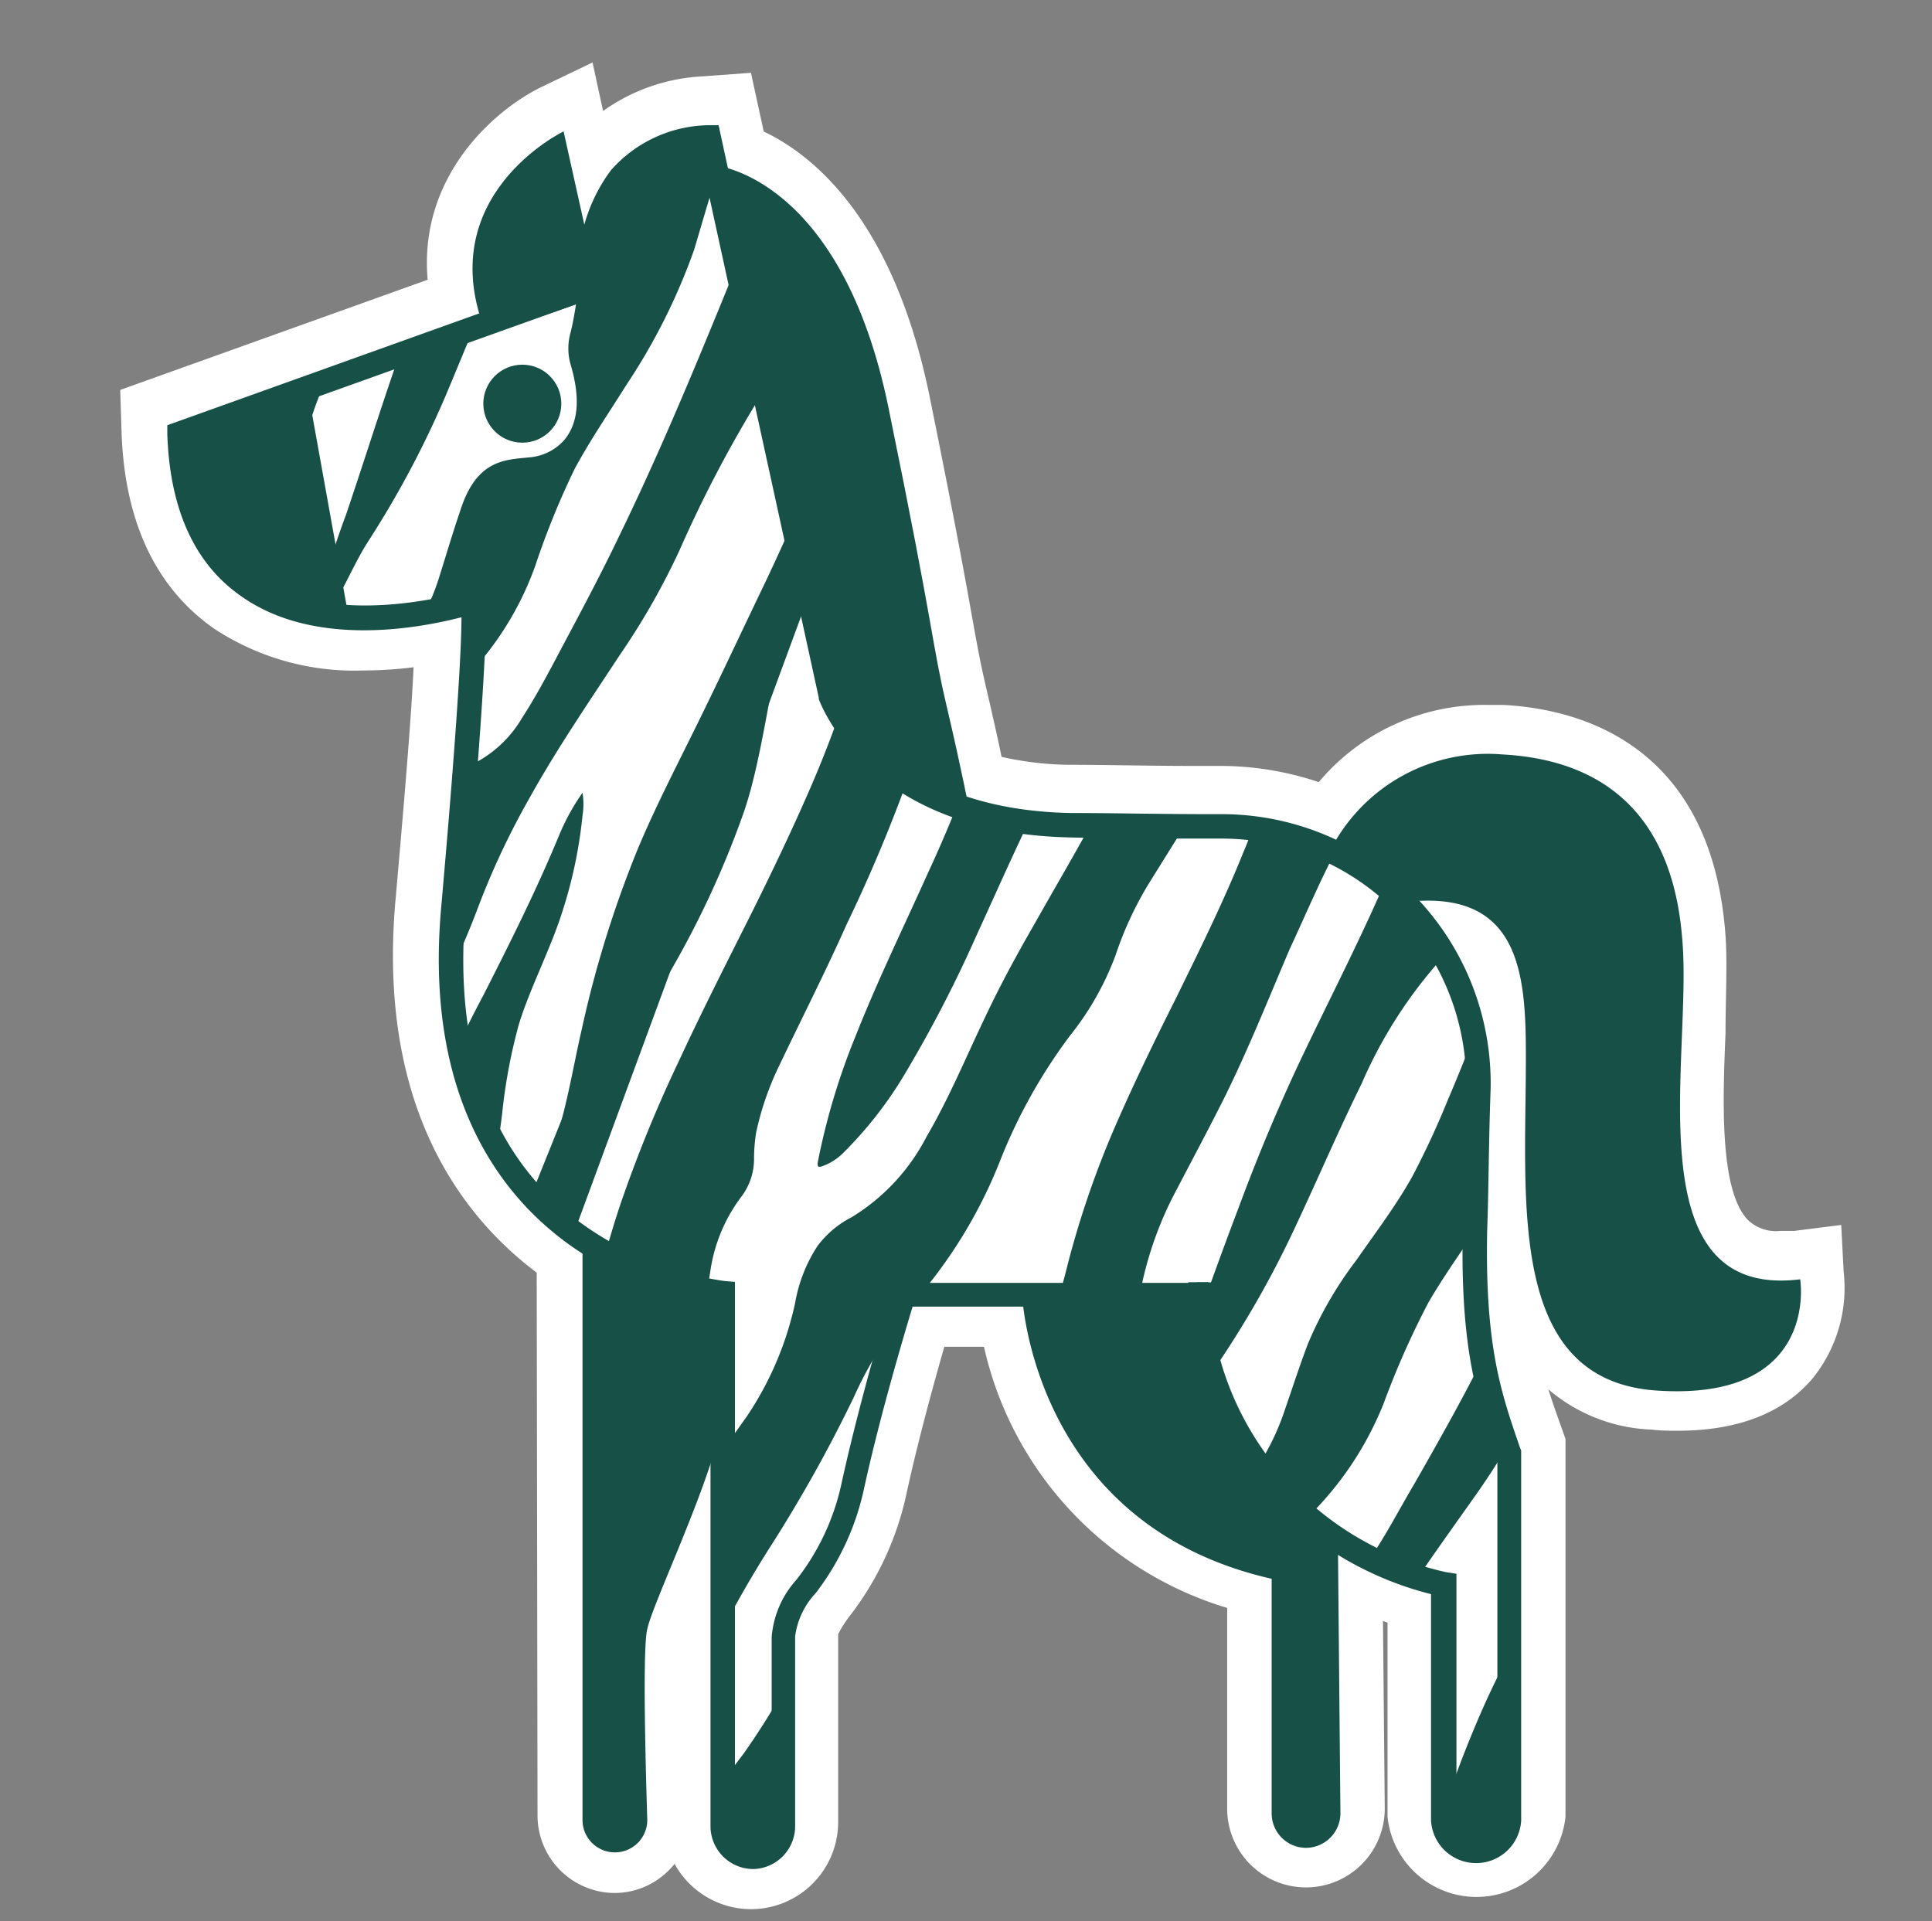 <svg id="Layer_1" data-name="Layer 1" xmlns="http://www.w3.org/2000/svg" xmlns:xlink="http://www.w3.org/1999/xlink" viewBox="0 0 119.4 118.74"><rect x="0" y="0" width="119.4" height="118.74" fill="#808080" stroke="none"/><defs><style>.cls-1{fill:none;}.cls-2{clip-path:url(#clip-path);}.cls-3{fill:#175047;}.cls-4{fill:#fff;}.cls-5{clip-path:url(#clip-path-2);}.cls-6{clip-path:url(#clip-path-3);}</style><clipPath id="clip-path"><path class="cls-1" d="M183.09,5.63l7.47,34.48s2.73,7.82,14.87,8.06c3.09.06,6.27.07,9.29.06a15.88,15.88,0,0,1,15.92,16.29c-.08,3.25-.16,6.36-.21,8.64-.16,7.48.95,10.48,2.14,13.81v22.74a2,2,0,0,1-2,2h0a2,2,0,0,1-2-2V95.07a18.94,18.94,0,0,1-15.26-17.41,47.81,47.81,0,0,1,0-7.35l-.07,6.86-18.05,0S193.25,83.41,192,89s-4.28,6.74-4.28,9.3V110a1.89,1.89,0,0,1-1.89,1.89h0A1.89,1.89,0,0,1,184,110V77.08s-18.6-1.74-16.65-23.7,1-19,1-19-17.46,5.68-18-10.42l25.42-9.13S174.88,6.23,183.09,5.63Z"/></clipPath><clipPath id="clip-path-2"><path class="cls-1" d="M43.65,8.55,51.11,43S53.85,50.85,66,51.09c3.24.07,6.57.08,9.71.07A15.47,15.47,0,0,1,91.22,67c-.09,3.4-.17,6.68-.22,9.06-.16,7.48,1,10.48,2.14,13.82v22.74a2,2,0,0,1-2,2h0a2,2,0,0,1-2-2V98S75.6,95.81,73.82,80.59a32.87,32.87,0,0,1,0-7.35l-.07,6.86-18.05,0S53.81,86.34,52.58,92s-4.28,6.75-4.28,9.3V113a1.89,1.89,0,0,1-1.89,1.89h0a1.9,1.9,0,0,1-1.9-1.89V80S25.92,78.27,27.86,56.3s1.05-19,1.05-19S11.44,43,10.94,26.87l25.43-9.13S35.44,9.15,43.65,8.55Z"/></clipPath><clipPath id="clip-path-3"><path class="cls-1" d="M43.67,8.25l7.47,34.48S53.87,50.56,66,50.79c3.09.06,6.27.08,9.29.07A15.88,15.88,0,0,1,91.23,67.15c-.08,3.25-.16,6.36-.21,8.65-.16,7.47,1,10.47,2.14,13.81v22.74a2,2,0,0,1-2,2h0a2,2,0,0,1-2-2V97.7A18.93,18.93,0,0,1,73.85,80.29a47.78,47.78,0,0,1,0-7.35L73.8,79.8l-18,0s-1.92,6.22-3.15,11.83-4.28,6.75-4.28,9.3v11.7a1.89,1.89,0,0,1-1.89,1.89h0a1.89,1.89,0,0,1-1.89-1.89V79.71S25.94,78,27.88,56s1.05-19,1.05-19S11.46,42.68,11,26.57l25.42-9.13S35.46,8.85,43.67,8.25Z"/></clipPath></defs><g class="cls-2"><g id="w2AQLu"><path class="cls-3" d="M145-9.07c-.31,1.09-.61,2.17-.93,3.25A92.4,92.4,0,0,1,140,5.1c-1.22,2.83-2.52,5.63-3.77,8.45A17.36,17.36,0,0,0,135,17.46,9.56,9.56,0,0,0,135,19a3.64,3.64,0,0,1-.71,2.31,9.45,9.45,0,0,0-1.67,4.45,27,27,0,0,1-.78,3.76,18.57,18.57,0,0,1-2.55,4.59,38.12,38.12,0,0,0-3.3,6.13c-.92,2-1.82,4-2.6,6.1a30.45,30.45,0,0,0-1.47,6.24c-.09.62-.23,1.24-.34,1.86l-4.77-1.75a45.42,45.42,0,0,1,2.72-9.22c1.34-3.36,2.76-6.69,4.12-10A56.34,56.34,0,0,0,126,26.23c.41-1.62.8-3.25,1.3-4.85a78.88,78.88,0,0,1,3-8c1.29-3,2.69-6,4-8.92,1.16-2.51,2.28-5,3.29-7.6a62.87,62.87,0,0,0,2.5-7.7Z"/><path class="cls-3" d="M137-12c-1.09,3.6-2.15,7.2-3.29,10.78a55.33,55.33,0,0,1-4.08,9.54c-1.21,2.23-2.24,4.54-3.24,6.87-1.86,4.38-3.55,8.83-5,13.37-.78,2.46-1.56,4.92-2.32,7.38-1.18,3.89-2.4,7.78-3.84,11.59-.51,1.34-1,2.68-1.64,4l-2.39-.88Q122.85,19,134.48-12.54c.11-.3.2-.36.5-.23C135.64-12.5,136.32-12.27,137-12Z"/></g></g><path class="cls-4" d="M46.42,118a5.4,5.4,0,0,1-4.73-2.8,3.38,3.38,0,0,1-.31.35A4.73,4.73,0,0,1,38,117a4.79,4.79,0,0,1-4.78-4.77l-.05-33.57c-4.67-3.51-9.85-10.31-8.73-23,.65-7.35,1-11.76,1.12-14.42a24.85,24.85,0,0,1-3.1.2,15.75,15.75,0,0,1-9.25-2.6c-3.61-2.54-5.53-6.65-5.7-12.2l-.08-2.54,19-6.81C25.86,10.87,30.6,6.75,33.5,5.36l3.12-1.5.65,3a11.58,11.58,0,0,1,6.14-2.14l3-.22.79,3.63c3.12,1.48,8,5.49,10.23,16.27,1.6,7.89,2.24,11.45,2.66,13.81.33,1.83.51,2.84.92,4.57.36,1.55.66,2.9.89,4a20,20,0,0,0,4.15.49c2.38,0,5,.07,7.75.07h1.46a19.16,19.16,0,0,1,6.24,1A13.36,13.36,0,0,1,92,43.57l.91,0c4.76.25,12.89,2.45,13.73,14.28.12,1.78,0,3.83,0,6-.17,4.1-.39,9.71,1.38,11.55a2.51,2.51,0,0,0,2,.68h0c.27,0,.55,0,.85,0l2.92-.37.15,2.89a8.89,8.89,0,0,1-1.94,6.62c-1.82,2.13-4.62,3.21-8.33,3.21h0c-.5,0-1,0-1.59-.07a10.41,10.41,0,0,1-6.39-2.49c.25.79.52,1.55.81,2.36l.25.71v23.35a5.53,5.53,0,0,1-11,0v-12l-.28-.1.11,11.57a4.87,4.87,0,1,1-9.74.05V99.38A21.84,21.84,0,0,1,60.81,83.24H58.36c-.65,2.27-1.63,5.82-2.34,9.09a18.79,18.79,0,0,1-3.46,7.49A7.47,7.47,0,0,0,51.8,101v11.58A5.39,5.39,0,0,1,46.42,118Z"/><path class="cls-4" d="M111.12,78.83v0c-10.2,1.26-6.75-13.34-7.27-20.7-.26-3.71-1.48-11.22-11.14-11.74a10.74,10.74,0,0,0-10.23,5.3A16.48,16.48,0,0,0,75.35,50h0C72,50,68.83,50,66,50a21.29,21.29,0,0,1-6.44-1c-.23-1.11-.64-3.07-1.22-5.54-.95-4-.71-4.23-3.6-18.46-2.36-11.62-7.94-14.23-9.91-14.8l-.59-2.74-.66,0a8.18,8.18,0,0,0-6,2.79A8.53,8.53,0,0,0,36,13.63l-1.28-5.8S27.3,11.37,29.48,19L10.19,26v.55c.15,4.64,1.67,8,4.54,10,4.65,3.27,11.35,1.92,13.64,1.32,0,1.54-.19,5.87-1.26,18-1,11.7,3.73,17.75,7.91,20.77.28.2.56.37.83.55l.06,35a2,2,0,1,0,4.06-.06c-.11-3.56-.29-10.51,0-11.7s2.5-6,3.84-10v22.14a2.65,2.65,0,1,0,5.29,0V100.88a4.81,4.81,0,0,1,1.26-2.66,16.16,16.16,0,0,0,3-6.48c1-4.58,2.48-9.61,3-11.24H63.1A19.31,19.31,0,0,0,78.45,97.28v14.51a2.13,2.13,0,1,0,4.25,0l-.15-16a20.66,20.66,0,0,0,5.8,2.46v14a2.79,2.79,0,0,0,5.57,0V89.39l-.1-.26c-1.18-3.31-2.2-6.17-2-13.4,0-2.29.13-5.39.21-8.65a16.45,16.45,0,0,0-4.46-11.75h.33c6.09-.16,6.31,5,6.3,9.81,0,8.81-1.16,19.76,8,20.46C112.3,86.37,111.12,78.83,111.12,78.83Z"/><path class="cls-3" d="M44.3,10.25S52,11,54.91,25.2s2.65,14.43,3.6,18.47,1.42,6.55,1.42,6.55-7-2.44-8.66-7.27C49.94,39,44.3,10.25,44.3,10.25Z"/><path class="cls-3" d="M63.17,80.05s.61,14.17,15.42,17.53v14.5a2.13,2.13,0,0,0,2.12,2.13h0a2.14,2.14,0,0,0,2.13-2.15l-.16-17.21S75.28,91.44,73.89,80Z"/><path class="cls-3" d="M34.83,8.12s-8.3,4-4.74,12.61l7-2.44Z"/><path class="cls-3" d="M36,76.54l0,35.95a2,2,0,0,0,2,2h0a2,2,0,0,0,2-2.1c-.11-3.56-.29-10.5,0-11.69.34-1.61,3.68-8.51,4.6-12.64V79.92A19.49,19.49,0,0,1,36,76.54Z"/><path class="cls-3" d="M19,24l2.54,14.11s-10.39.27-10.47-11.37Z"/><circle class="cls-3" cx="32.28" cy="24.95" r="2.41"/><path class="cls-4" d="M75.73,51.07a15.54,15.54,0,0,1,5.86,1.24"/><g class="cls-5"><g id="w2AQLu-2" data-name="w2AQLu"><path class="cls-3" d="M58,42.43c-.36,1.13-.71,2.26-1.08,3.38a96.3,96.3,0,0,1-4.61,11.35C51,60.1,49.52,63,48.13,65.92A18.14,18.14,0,0,0,46.73,70a10.55,10.55,0,0,0-.13,1.59A3.86,3.86,0,0,1,45.79,74a10,10,0,0,0-1.9,4.63A27.61,27.61,0,0,1,43,82.52a19.3,19.3,0,0,1-2.82,4.75,41.14,41.14,0,0,0-3.66,6.33c-1,2.09-2,4.18-2.92,6.33a31.9,31.9,0,0,0-1.73,6.51c-.12.65-.28,1.3-.42,2l-4.95-2a47.72,47.72,0,0,1,3.14-9.6c1.51-3.49,3.1-6.94,4.64-10.42A59.39,59.39,0,0,0,37,78.92c.48-1.69.95-3.39,1.52-5a83.79,83.79,0,0,1,3.43-8.33c1.44-3.11,3-6.17,4.54-9.24,1.29-2.6,2.54-5.21,3.69-7.88a67,67,0,0,0,2.86-8Z"/><path class="cls-3" d="M34.61,109.68c.41-1.14.8-2.28,1.23-3.42a79.28,79.28,0,0,1,4.62-9.83,97.05,97.05,0,0,1,5.67-8.85,20.22,20.22,0,0,0,3-7A9.39,9.39,0,0,1,50.53,77a6.1,6.1,0,0,1,2.09-1.76,12.58,12.58,0,0,0,4.65-5c1.4-2.39,2.47-5,3.65-7.45.91-1.93,1.93-3.8,3-5.66,1.85-3.28,3.79-6.52,5.46-9.9a2.34,2.34,0,0,1,.15-.27l5,2c-1.17,1.87-2.34,3.73-3.5,5.6a21.55,21.55,0,0,0-2.08,4.46,17.9,17.9,0,0,1-2.83,5,33.2,33.2,0,0,0-4.3,7.69,29.75,29.75,0,0,1-5.33,8.75,24.78,24.78,0,0,0-3.73,5.91,88.62,88.62,0,0,1-5.22,9.33,71.73,71.73,0,0,0-4,7.22c-1.4,2.84-2.65,5.75-3.8,8.71Z"/><path class="cls-3" d="M51.19,116.36c1-3.14,2-6.27,3-9.38,1.25-3.65,2.58-7.28,4.07-10.85,1-2.36,2-4.71,3.19-7,.82-1.58,1.66-3.14,2.41-4.75A37.26,37.26,0,0,0,66,78.09a58,58,0,0,1,3.11-8.91c1.11-2.52,2.32-5,3.55-7.45,1.47-3,2.92-5.92,4.16-9a22.51,22.51,0,0,0,.88-2.42l5,2c-1.1,2.07-2,4.21-3,6.36-1.3,3.05-2.53,6.13-4,9.11-1,2-2,3.86-3,5.78a22.14,22.14,0,0,0-2.29,6.65,45.79,45.79,0,0,1-3.62,11.06c-2.24,4.93-4.52,9.85-6.39,14.94-1.48,4-3,8-4.32,12.09Z"/><path class="cls-3" d="M59.44,119.68c.51-1.35,1.17-2.62,1.78-3.92a125.24,125.24,0,0,1,5.94-11.37A54.83,54.83,0,0,1,74,94.91a44.45,44.45,0,0,0,3.14-3.44,15,15,0,0,0,2.24-4.26c.48-1.38.93-2.78,1.45-4.15a23.54,23.54,0,0,1,3-5.18c1.18-1.7,2.44-3.35,3.45-5.16A52.16,52.16,0,0,0,89.47,68c1.23-2.86,2.29-5.79,3.56-8.62.37-.81.76-1.6,1.14-2.41l5,2c-.33.79-.69,1.57-1,2.38-.6,1.72-1.12,3.47-1.73,5.18a39.55,39.55,0,0,1-4.63,8.62c-1.2,1.78-2.46,3.51-3.54,5.37a52.67,52.67,0,0,0-2.75,6.2,20.37,20.37,0,0,1-4.81,7.16,32.5,32.5,0,0,0-3.23,3.41,76,76,0,0,0-9.64,15.9c-1.29,2.77-2.41,5.61-3.51,8.45Z"/><path class="cls-3" d="M107.45,62.32c-1,2-1.86,4-2.73,6a59.65,59.65,0,0,1-4.6,8.55A78.56,78.56,0,0,0,95,86,47.13,47.13,0,0,1,91,92.69c-2.12,3-4.3,6-6.19,9.21a47.3,47.3,0,0,0-3.45,6.81,51,51,0,0,1-4.15,8c-1,1.58-1.76,3.28-2.63,4.93A27.72,27.72,0,0,1,72.64,125l-5-2A26,26,0,0,1,69,120c1.43-2.75,3.19-5.29,4.84-7.9a19,19,0,0,0,1.92-3.85,55.87,55.87,0,0,1,2-5.28,5.78,5.78,0,0,1,3.14-3.33,7.73,7.73,0,0,0,3.55-3c1.13-1.59,2-3.32,3-5,1.26-2.21,2.51-4.42,3.68-6.68,2.2-4.26,4.24-8.59,6.19-13,.94-2.1,1.86-4.2,2.78-6.3.77-1.77,1.53-3.56,2.29-5.34Z"/><path class="cls-3" d="M84.11,129.6c.29-.69.44-1.44.67-2.15.57-1.75,1.21-3.47,1.66-5.25s.86-3.54,1.32-5.3a70.69,70.69,0,0,1,4-11.58c1.35-3,3-5.81,4.47-8.69,1.38-2.61,2.71-5.26,4.07-7.88,1.26-2.44,2.44-4.91,3.6-7.39.92-2,1.75-4,2.57-6,1-2.62,2-5.29,3-8,.45-1.25.83-2.53,1.34-3.76.75.3,1.51.61,2.27.9.17.07.23.13.12.3a1.11,1.11,0,0,0-.07.16Q99.95,97.64,86.82,130.26c-.12.31-.23.37-.53.23C85.57,130.17,84.83,129.9,84.11,129.6Z"/><path class="cls-3" d="M49,37c-1.26,3.75-1.75,9.56-3.06,13.28a58,58,0,0,1-4.59,9.89C40,62.5,38.84,64.9,37.72,67.32c-2.1,4.54-4,9.16-5.67,13.89-.89,2.55-1.79,5.11-2.65,7.67C28,92.94,26.63,97,25,100.94c-.57,1.39-1.16,2.78-1.84,4.13l-2.48-1q13.2-32.8,26.4-65.62c.13-.31.23-.36.53-.23C48.29,38.53,48.28,36.74,49,37Z"/><path class="cls-3" d="M91,55.68a6.5,6.5,0,0,1-1.86,3.52,28.52,28.52,0,0,0-5,7.8c-1.4,2.84-2.65,5.76-4,8.64a61.53,61.53,0,0,1-5.25,9.2c-.77,1.14-1.36,2.39-2.07,3.57A6.46,6.46,0,0,1,71.48,90a10.3,10.3,0,0,1,.39-2.36c.41-1.55,1-3,1.59-4.52,1-2.8,2-5.62,3.07-8.43,1.22-3.29,2.57-6.52,4.09-9.69,1.77-3.7,3.65-7.34,5.25-11.12a1.09,1.09,0,0,1,.13-.17Z"/><path class="cls-3" d="M66.2,45.72c-2.22,3.92-4,8.06-5.87,12.14a79.91,79.91,0,0,1-4.27,8.28,24.58,24.58,0,0,1-4,5.17,3.44,3.44,0,0,1-1.19.75c-.3.11-.38.08-.32-.28a42,42,0,0,1,2.37-7.85c1.34-3.38,2.94-6.66,4.44-10a80.31,80.31,0,0,0,3.23-8.07c.24-.71.46-1.43.68-2.15Z"/><path class="cls-3" d="M42.94,113a33.83,33.83,0,0,1,3-4.59,47,47,0,0,0,4-6.83c1.89-3.92,3.72-7.88,5.63-11.78a42.51,42.51,0,0,1,5.11-8.25l.38-.44.15-.11a8.51,8.51,0,0,1-.51,2.13,27.89,27.89,0,0,1-2.82,5.28,22.42,22.42,0,0,0-2.9,6.92,19.31,19.31,0,0,1-.87,2.7q-2.58,6.81-4.86,13.73A23.48,23.48,0,0,1,47.89,115Z"/><path class="cls-3" d="M75.94,126.32a79.85,79.85,0,0,1,5.48-11.79c1.82-3.32,3.62-6.65,5.18-10.11a14,14,0,0,1,1.64-2.76,4.86,4.86,0,0,1,0,1.48,30.46,30.46,0,0,1-2.42,8.51,53.23,53.23,0,0,0-2.13,5,35.06,35.06,0,0,0-1.24,5.53,29,29,0,0,1-1.54,6.15Z"/></g></g><g class="cls-6"><g id="w2AQLu-3" data-name="w2AQLu"><path class="cls-3" d="M5.59-6.45C5.28-5.37,5-4.28,4.66-3.2A93.07,93.07,0,0,1,.59,7.72c-1.22,2.83-2.52,5.63-3.76,8.45a16.89,16.89,0,0,0-1.22,3.91,11,11,0,0,0-.08,1.52,3.67,3.67,0,0,1-.7,2.3,9.5,9.5,0,0,0-1.68,4.45,26.4,26.4,0,0,1-.78,3.76,18.64,18.64,0,0,1-2.55,4.6,37.61,37.61,0,0,0-3.3,6.12c-.92,2-1.82,4-2.6,6.11a29.81,29.81,0,0,0-1.47,6.24c-.09.62-.23,1.24-.35,1.86l-4.76-1.75a45.42,45.42,0,0,1,2.72-9.22c1.34-3.36,2.76-6.69,4.12-10a55.67,55.67,0,0,0,2.39-7.16c.41-1.63.8-3.26,1.3-4.86a80,80,0,0,1,3-8C-7.81,13-6.41,10-5,7.07c1.15-2.51,2.27-5,3.28-7.6A63.07,63.07,0,0,0,.75-8.24Z"/><path class="cls-3" d="M-14.8,58.18c.35-1.09.69-2.2,1.07-3.29a75.85,75.85,0,0,1,4.12-9.48,94,94,0,0,1,5.14-8.58A19.27,19.27,0,0,0-1.77,30a8.86,8.86,0,0,1,1.2-3.36A5.61,5.61,0,0,1,1.36,25a11.93,11.93,0,0,0,4.29-4.84c1.26-2.31,2.2-4.78,3.26-7.19.81-1.86,1.73-3.67,2.67-5.46C13.25,4.28,15,1.14,16.49-2.12a2.15,2.15,0,0,1,.14-.26L21.39-.63,18.21,4.8a21,21,0,0,0-1.85,4.3,16.76,16.76,0,0,1-2.55,4.84,31.28,31.28,0,0,0-3.87,7.43,28.46,28.46,0,0,1-4.83,8.48,23.75,23.75,0,0,0-3.38,5.73,84.79,84.79,0,0,1-4.7,9,68.7,68.7,0,0,0-3.62,7C-7.84,54.32-8.95,57.13-10,60Z"/><path class="cls-3" d="M1.16,64.06c.84-3,1.7-6,2.63-9,1.09-3.51,2.24-7,3.56-10.44.87-2.27,1.78-4.53,2.84-6.73.73-1.52,1.49-3,2.16-4.59a35.43,35.43,0,0,0,1.79-6.06,54.56,54.56,0,0,1,2.71-8.56c1-2.43,2.07-4.81,3.16-7.19,1.32-2.85,2.61-5.71,3.71-8.65A23.53,23.53,0,0,0,24.49.51L29.33,2.3c-1,2-1.82,4.06-2.63,6.13-1.15,2.94-2.23,5.9-3.53,8.78-.85,1.88-1.79,3.73-2.7,5.59a21.34,21.34,0,0,0-2,6.38,43.87,43.87,0,0,1-3.13,10.63c-2,4.75-4,9.49-5.66,14.39C8.4,58.06,7.11,61.92,5.92,65.82Z"/><path class="cls-3" d="M8.87,67.71a46,46,0,0,1,2-4.83c1.27-3,2.66-6,4.22-8.88a58.44,58.44,0,0,1,7.21-11c1-1.11,2-2.15,2.89-3.36a14.31,14.31,0,0,0,2-4.12c.42-1.33.81-2.66,1.27-4,1-3.13,2.78-3.1,4.24-3.25a3.23,3.23,0,0,0,2.18-1.08c1-1.23.9-2.91.38-4.68a3.59,3.59,0,0,1,0-1.95c.51-2,.72-5.58,1.24-6.89,1.08-2.75,1.8-2.29,2.94-5,.37-.91.78-1.79,1.17-2.69l4.79,1.85c-.31.87-.68,1.72-1,2.6-.52,1.65-1,3.32-1.5,5a37.75,37.75,0,0,1-4.17,8.33c-1.08,1.73-2.24,3.41-3.21,5.21a49.83,49.83,0,0,0-2.44,6,19.25,19.25,0,0,1-4.38,7,32.49,32.49,0,0,0-3,3.33A72.42,72.42,0,0,0,17,60.61c-1.22,2.82-2.25,5.71-3.27,8.61Z"/><path class="cls-3" d="M53.15,11.07c-.9,1.9-1.65,3.86-2.42,5.82a56.91,56.91,0,0,1-4.14,8.26A78.09,78.09,0,0,0,42,34a44.32,44.32,0,0,1-3.7,6.49c-1.93,2.94-3.92,5.84-5.63,8.93a48,48,0,0,0-3.09,6.57,48.46,48.46,0,0,1-3.71,7.76c-.9,1.54-1.59,3.18-2.37,4.77a27.19,27.19,0,0,1-1.7,3.2L17,69.92A24.41,24.41,0,0,1,18.24,67c1.28-2.66,2.88-5.13,4.38-7.66a17.6,17.6,0,0,0,1.72-3.71c.54-1.7,1-3.43,1.73-5.08A5.43,5.43,0,0,1,29,47.33a7.35,7.35,0,0,0,3.29-3c1-1.54,1.85-3.22,2.72-4.85,1.14-2.14,2.27-4.28,3.31-6.46,2-4.12,3.79-8.3,5.53-12.52q1.24-3,2.46-6.07c.69-1.71,1.36-3.42,2-5.14Z"/><path class="cls-3" d="M32.84,75.74a21.23,21.23,0,0,0,.59-2.07c.49-1.68,1-3.33,1.42-5s.72-3.39,1.11-5.08a67.66,67.66,0,0,1,3.46-11.13c1.2-2.86,2.65-5.6,4-8.38,1.24-2.53,2.43-5.08,3.65-7.62,1.13-2.35,2.18-4.74,3.22-7.13.82-1.9,1.55-3.84,2.27-5.78.93-2.53,1.76-5.09,2.6-7.65.39-1.2.71-2.43,1.16-3.62.73.27,1.45.55,2.18.8.18.06.23.12.13.28a1,1,0,0,0-.06.16Q47,44.89,35.44,76.29c-.11.3-.2.35-.5.23C34.25,76.24,33.54,76,32.84,75.74Z"/><path class="cls-3" d="M37.27,5.22a6.19,6.19,0,0,1-1.67,3.4,27.16,27.16,0,0,0-4.55,7.57c-1.25,2.74-2.36,5.55-3.53,8.32a59.86,59.86,0,0,1-4.74,8.91c-.71,1.1-1.23,2.31-1.87,3.45a6,6,0,0,1-1.2,1.53A9.93,9.93,0,0,1,20,36.15a44.86,44.86,0,0,1,1.39-4.35c.91-2.69,1.77-5.4,2.68-8.1,1.07-3.17,2.26-6.28,3.62-9.34C29.28,10.8,31,7.28,32.39,3.64a.66.66,0,0,1,.12-.17Z"/><path class="cls-3" d="M13.45-3.55C11.45.24,9.88,4.23,8.2,8.16a76.14,76.14,0,0,1-3.82,8,23.9,23.9,0,0,1-3.68,5,3.18,3.18,0,0,1-1.11.74c-.29.12-.36.09-.31-.25a39.15,39.15,0,0,1,2-7.53c1.18-3.26,2.61-6.42,3.94-9.62A76.85,76.85,0,0,0,8.1-3.24c.2-.69.39-1.38.59-2.07Z"/><path class="cls-3" d="M-6.78,61.14a31.78,31.78,0,0,1,2.67-4.45A43.89,43.89,0,0,0-.54,50.08c1.69-3.78,3.31-7.59,5-11.36a40.06,40.06,0,0,1,4.63-8c.11-.15.22-.29.34-.43a.73.73,0,0,1,.14-.11,8,8,0,0,1-.43,2,25.51,25.51,0,0,1-2.53,5.1A21.4,21.4,0,0,0,4.08,44a21.28,21.28,0,0,1-.75,2.59Q1,53.15-.91,59.79A21.18,21.18,0,0,1-2,62.89Z"/><path class="cls-3" d="M25,72.84a74.52,74.52,0,0,1,4.89-11.36c1.63-3.21,3.25-6.44,4.63-9.77A13.36,13.36,0,0,1,36,49a4.47,4.47,0,0,1,0,1.41,28.47,28.47,0,0,1-2.07,8.16c-.64,1.59-1.38,3.15-1.88,4.8a34,34,0,0,0-1,5.3,27.54,27.54,0,0,1-1.29,5.89Z"/></g></g><path class="cls-3" d="M111.26,79.13v-.06c-10.2,1.27-6.75-13.33-7.27-20.7-.26-3.71-1.49-11.22-11.14-11.74A10.92,10.92,0,0,0,82,53l2,.79c.91,0,.51,2,4,1.88,6.09-.15,6.31,5,6.3,9.81,0,8.82-1.16,19.77,8,20.46C112.44,86.67,111.26,79.13,111.26,79.13Z"/><path class="cls-3" d="M46.56,115.52a2.65,2.65,0,0,1-2.65-2.65V80.58a21.41,21.41,0,0,1-8.74-3.66c-4.18-3-8.94-9.07-7.91-20.77,1.07-12.12,1.26-16.45,1.26-18-2.29.59-9,2-13.64-1.32-2.87-2-4.39-5.39-4.54-10v-.55l25.41-9.11a10.26,10.26,0,0,1,2-6.64,8.19,8.19,0,0,1,6-2.79l.66,0L52,42.73c.24.63,3,7.3,14.17,7.52,2.8,0,5.92.08,9.27.07h0A16.63,16.63,0,0,1,92.12,67.38C92,70.63,92,73.74,91.91,76c-.15,7.23.87,10.09,2,13.4l.1.26v22.87a2.79,2.79,0,0,1-5.57,0v-14a20.53,20.53,0,0,1-6.63-3c-3.39-2.31-7.62-6.74-8.61-14.77l-16.8,0c-.49,1.62-2,6.66-3,11.24a16.16,16.16,0,0,1-3,6.48,4.81,4.81,0,0,0-1.26,2.66v11.69A2.65,2.65,0,0,1,46.56,115.52ZM29.15,36.32h.15c.74.15.82.62.67,3.93s-.54,8.59-1.2,16C28,65.08,30.43,71.6,36,75.66a20,20,0,0,0,8.73,3.51l.69.06v33.64a1.14,1.14,0,0,0,2.27,0V101.18a6,6,0,0,1,1.53-3.54A14.63,14.63,0,0,0,52,91.72c1.22-5.59,3.14-11.84,3.16-11.9l.17-.53,18.09,0a.81.81,0,0,1,.43-.26c.29-.08.84-.07,1.26.88s0,1.23-.21,1.38c0,0,0,0-.05,0A18.65,18.65,0,0,0,89.37,97.17l.64.1v15.29a1.27,1.27,0,1,0,2.53,0V90h0c-1.19-3.31-2.3-6.44-2.14-14,0-2.29.12-5.4.21-8.65A15.13,15.13,0,0,0,75.49,51.83h0c-3.36,0-6.49,0-9.31-.07-12.53-.24-15.46-8.23-15.58-8.56l0-.09L43.21,9.29A6.44,6.44,0,0,0,39,11.46c-2,2.44-1.7,6.08-1.69,6.12l.06.59-.56.2L11.88,27.3c.23,3.86,1.52,6.65,3.87,8.3,4.44,3.12,11.42,1.37,12.83,1A.77.77,0,0,1,29.15,36.32ZM74.83,80Z"/><rect class="cls-4" x="73.33" y="78.81" width="1.48" height="0.44"/><rect class="cls-3" x="73.97" y="79.26" width="1.48" height="0.44"/></svg>
